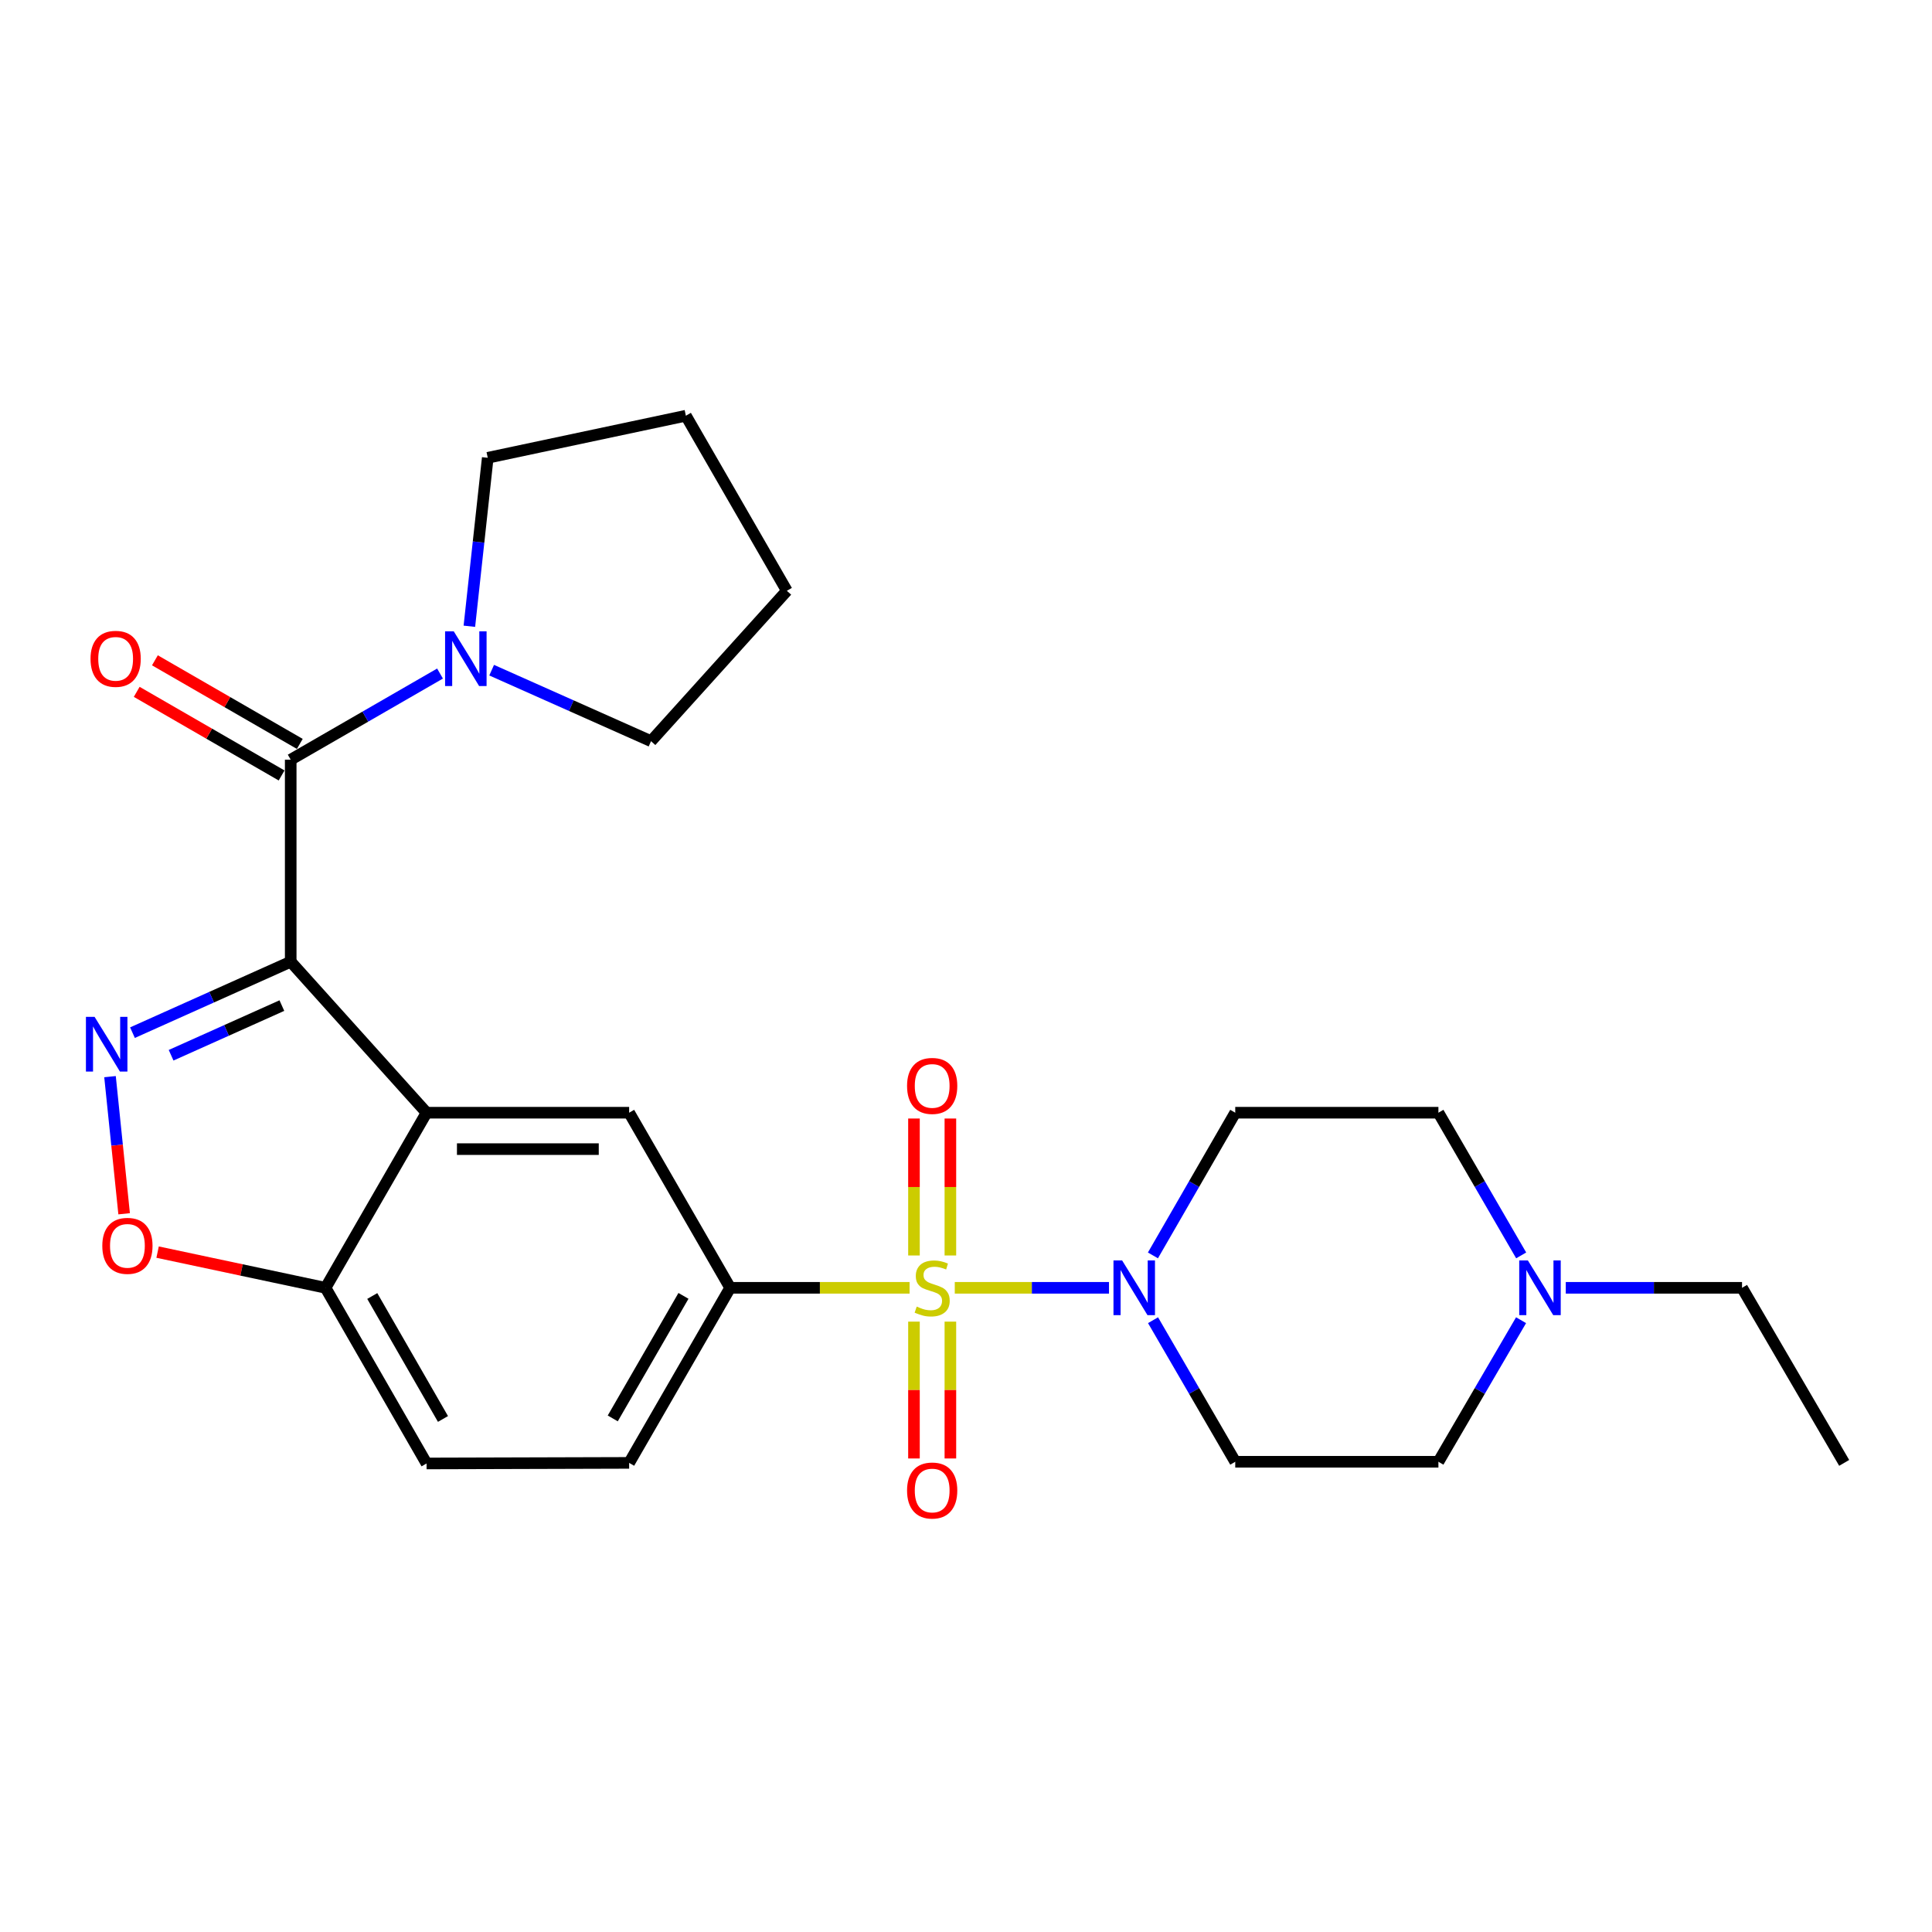 <?xml version='1.0' encoding='iso-8859-1'?>
<svg version='1.1' baseProfile='full'
              xmlns='http://www.w3.org/2000/svg'
                      xmlns:rdkit='http://www.rdkit.org/xml'
                      xmlns:xlink='http://www.w3.org/1999/xlink'
                  xml:space='preserve'
width='1000px' height='1000px' viewBox='0 0 1000 1000'>
<!-- END OF HEADER -->
<rect style='opacity:1.0;fill:#FFFFFF;stroke:none' width='1000' height='1000' x='0' y='0'> </rect>
<path class='bond-4' d='M 494.187,666.571 L 534.1,666.571' style='fill:none;fill-rule:evenodd;stroke:#CCCC00;stroke-width:6px;stroke-linecap:butt;stroke-linejoin:miter;stroke-opacity:1' />
<path class='bond-4' d='M 534.1,666.571 L 574.013,666.571' style='fill:none;fill-rule:evenodd;stroke:#0000FF;stroke-width:6px;stroke-linecap:butt;stroke-linejoin:miter;stroke-opacity:1' />
<path class='bond-5' d='M 470.798,666.571 L 424.364,666.571' style='fill:none;fill-rule:evenodd;stroke:#CCCC00;stroke-width:6px;stroke-linecap:butt;stroke-linejoin:miter;stroke-opacity:1' />
<path class='bond-5' d='M 424.364,666.571 L 377.93,666.571' style='fill:none;fill-rule:evenodd;stroke:#000000;stroke-width:6px;stroke-linecap:butt;stroke-linejoin:miter;stroke-opacity:1' />
<path class='bond-10' d='M 473.068,684.071 L 473.068,719.486' style='fill:none;fill-rule:evenodd;stroke:#CCCC00;stroke-width:6px;stroke-linecap:butt;stroke-linejoin:miter;stroke-opacity:1' />
<path class='bond-10' d='M 473.068,719.486 L 473.068,754.902' style='fill:none;fill-rule:evenodd;stroke:#FF0000;stroke-width:6px;stroke-linecap:butt;stroke-linejoin:miter;stroke-opacity:1' />
<path class='bond-10' d='M 491.917,684.071 L 491.917,719.486' style='fill:none;fill-rule:evenodd;stroke:#CCCC00;stroke-width:6px;stroke-linecap:butt;stroke-linejoin:miter;stroke-opacity:1' />
<path class='bond-10' d='M 491.917,719.486 L 491.917,754.902' style='fill:none;fill-rule:evenodd;stroke:#FF0000;stroke-width:6px;stroke-linecap:butt;stroke-linejoin:miter;stroke-opacity:1' />
<path class='bond-11' d='M 491.917,649.836 L 491.917,614.39' style='fill:none;fill-rule:evenodd;stroke:#CCCC00;stroke-width:6px;stroke-linecap:butt;stroke-linejoin:miter;stroke-opacity:1' />
<path class='bond-11' d='M 491.917,614.39 L 491.917,578.944' style='fill:none;fill-rule:evenodd;stroke:#FF0000;stroke-width:6px;stroke-linecap:butt;stroke-linejoin:miter;stroke-opacity:1' />
<path class='bond-11' d='M 473.068,649.836 L 473.068,614.39' style='fill:none;fill-rule:evenodd;stroke:#CCCC00;stroke-width:6px;stroke-linecap:butt;stroke-linejoin:miter;stroke-opacity:1' />
<path class='bond-11' d='M 473.068,614.39 L 473.068,578.944' style='fill:none;fill-rule:evenodd;stroke:#FF0000;stroke-width:6px;stroke-linecap:butt;stroke-linejoin:miter;stroke-opacity:1' />
<path class='bond-0' d='M 150.47,497.784 L 220.789,575.936' style='fill:none;fill-rule:evenodd;stroke:#000000;stroke-width:6px;stroke-linecap:butt;stroke-linejoin:miter;stroke-opacity:1' />
<path class='bond-1' d='M 150.47,497.784 L 109.518,516.144' style='fill:none;fill-rule:evenodd;stroke:#000000;stroke-width:6px;stroke-linecap:butt;stroke-linejoin:miter;stroke-opacity:1' />
<path class='bond-1' d='M 109.518,516.144 L 68.567,534.504' style='fill:none;fill-rule:evenodd;stroke:#0000FF;stroke-width:6px;stroke-linecap:butt;stroke-linejoin:miter;stroke-opacity:1' />
<path class='bond-1' d='M 145.895,520.492 L 117.229,533.344' style='fill:none;fill-rule:evenodd;stroke:#000000;stroke-width:6px;stroke-linecap:butt;stroke-linejoin:miter;stroke-opacity:1' />
<path class='bond-1' d='M 117.229,533.344 L 88.563,546.196' style='fill:none;fill-rule:evenodd;stroke:#0000FF;stroke-width:6px;stroke-linecap:butt;stroke-linejoin:miter;stroke-opacity:1' />
<path class='bond-3' d='M 150.47,497.784 L 150.47,393.212' style='fill:none;fill-rule:evenodd;stroke:#000000;stroke-width:6px;stroke-linecap:butt;stroke-linejoin:miter;stroke-opacity:1' />
<path class='bond-28' d='M 56.944,557.269 L 60.597,592.759' style='fill:none;fill-rule:evenodd;stroke:#0000FF;stroke-width:6px;stroke-linecap:butt;stroke-linejoin:miter;stroke-opacity:1' />
<path class='bond-28' d='M 60.597,592.759 L 64.25,628.249' style='fill:none;fill-rule:evenodd;stroke:#FF0000;stroke-width:6px;stroke-linecap:butt;stroke-linejoin:miter;stroke-opacity:1' />
<path class='bond-2' d='M 220.789,575.936 L 325.644,575.936' style='fill:none;fill-rule:evenodd;stroke:#000000;stroke-width:6px;stroke-linecap:butt;stroke-linejoin:miter;stroke-opacity:1' />
<path class='bond-2' d='M 236.517,594.786 L 309.916,594.786' style='fill:none;fill-rule:evenodd;stroke:#000000;stroke-width:6px;stroke-linecap:butt;stroke-linejoin:miter;stroke-opacity:1' />
<path class='bond-27' d='M 220.789,575.936 L 168.502,666.571' style='fill:none;fill-rule:evenodd;stroke:#000000;stroke-width:6px;stroke-linecap:butt;stroke-linejoin:miter;stroke-opacity:1' />
<path class='bond-8' d='M 150.47,393.212 L 189.114,370.92' style='fill:none;fill-rule:evenodd;stroke:#000000;stroke-width:6px;stroke-linecap:butt;stroke-linejoin:miter;stroke-opacity:1' />
<path class='bond-8' d='M 189.114,370.92 L 227.758,348.629' style='fill:none;fill-rule:evenodd;stroke:#0000FF;stroke-width:6px;stroke-linecap:butt;stroke-linejoin:miter;stroke-opacity:1' />
<path class='bond-15' d='M 155.18,385.048 L 117.681,363.41' style='fill:none;fill-rule:evenodd;stroke:#000000;stroke-width:6px;stroke-linecap:butt;stroke-linejoin:miter;stroke-opacity:1' />
<path class='bond-15' d='M 117.681,363.41 L 80.182,341.773' style='fill:none;fill-rule:evenodd;stroke:#FF0000;stroke-width:6px;stroke-linecap:butt;stroke-linejoin:miter;stroke-opacity:1' />
<path class='bond-15' d='M 145.759,401.375 L 108.26,379.737' style='fill:none;fill-rule:evenodd;stroke:#000000;stroke-width:6px;stroke-linecap:butt;stroke-linejoin:miter;stroke-opacity:1' />
<path class='bond-15' d='M 108.26,379.737 L 70.761,358.099' style='fill:none;fill-rule:evenodd;stroke:#FF0000;stroke-width:6px;stroke-linecap:butt;stroke-linejoin:miter;stroke-opacity:1' />
<path class='bond-13' d='M 596.81,683.333 L 618.086,719.971' style='fill:none;fill-rule:evenodd;stroke:#0000FF;stroke-width:6px;stroke-linecap:butt;stroke-linejoin:miter;stroke-opacity:1' />
<path class='bond-13' d='M 618.086,719.971 L 639.362,756.608' style='fill:none;fill-rule:evenodd;stroke:#000000;stroke-width:6px;stroke-linecap:butt;stroke-linejoin:miter;stroke-opacity:1' />
<path class='bond-14' d='M 596.753,649.795 L 618.057,612.865' style='fill:none;fill-rule:evenodd;stroke:#0000FF;stroke-width:6px;stroke-linecap:butt;stroke-linejoin:miter;stroke-opacity:1' />
<path class='bond-14' d='M 618.057,612.865 L 639.362,575.936' style='fill:none;fill-rule:evenodd;stroke:#000000;stroke-width:6px;stroke-linecap:butt;stroke-linejoin:miter;stroke-opacity:1' />
<path class='bond-7' d='M 377.93,666.571 L 325.644,575.936' style='fill:none;fill-rule:evenodd;stroke:#000000;stroke-width:6px;stroke-linecap:butt;stroke-linejoin:miter;stroke-opacity:1' />
<path class='bond-16' d='M 377.93,666.571 L 325.644,757.184' style='fill:none;fill-rule:evenodd;stroke:#000000;stroke-width:6px;stroke-linecap:butt;stroke-linejoin:miter;stroke-opacity:1' />
<path class='bond-16' d='M 353.761,670.742 L 317.16,734.171' style='fill:none;fill-rule:evenodd;stroke:#000000;stroke-width:6px;stroke-linecap:butt;stroke-linejoin:miter;stroke-opacity:1' />
<path class='bond-6' d='M 81.572,648.089 L 125.037,657.33' style='fill:none;fill-rule:evenodd;stroke:#FF0000;stroke-width:6px;stroke-linecap:butt;stroke-linejoin:miter;stroke-opacity:1' />
<path class='bond-6' d='M 125.037,657.33 L 168.502,666.571' style='fill:none;fill-rule:evenodd;stroke:#000000;stroke-width:6px;stroke-linecap:butt;stroke-linejoin:miter;stroke-opacity:1' />
<path class='bond-20' d='M 254.478,346.879 L 295.726,365.254' style='fill:none;fill-rule:evenodd;stroke:#0000FF;stroke-width:6px;stroke-linecap:butt;stroke-linejoin:miter;stroke-opacity:1' />
<path class='bond-20' d='M 295.726,365.254 L 336.975,383.63' style='fill:none;fill-rule:evenodd;stroke:#000000;stroke-width:6px;stroke-linecap:butt;stroke-linejoin:miter;stroke-opacity:1' />
<path class='bond-21' d='M 242.944,324.15 L 247.7,280.55' style='fill:none;fill-rule:evenodd;stroke:#0000FF;stroke-width:6px;stroke-linecap:butt;stroke-linejoin:miter;stroke-opacity:1' />
<path class='bond-21' d='M 247.7,280.55 L 252.456,236.95' style='fill:none;fill-rule:evenodd;stroke:#000000;stroke-width:6px;stroke-linecap:butt;stroke-linejoin:miter;stroke-opacity:1' />
<path class='bond-9' d='M 168.502,666.571 L 220.789,757.488' style='fill:none;fill-rule:evenodd;stroke:#000000;stroke-width:6px;stroke-linecap:butt;stroke-linejoin:miter;stroke-opacity:1' />
<path class='bond-9' d='M 192.685,670.811 L 229.286,734.453' style='fill:none;fill-rule:evenodd;stroke:#000000;stroke-width:6px;stroke-linecap:butt;stroke-linejoin:miter;stroke-opacity:1' />
<path class='bond-12' d='M 787.357,649.791 L 765.939,612.864' style='fill:none;fill-rule:evenodd;stroke:#0000FF;stroke-width:6px;stroke-linecap:butt;stroke-linejoin:miter;stroke-opacity:1' />
<path class='bond-12' d='M 765.939,612.864 L 744.521,575.936' style='fill:none;fill-rule:evenodd;stroke:#000000;stroke-width:6px;stroke-linecap:butt;stroke-linejoin:miter;stroke-opacity:1' />
<path class='bond-22' d='M 810.444,666.571 L 856.058,666.571' style='fill:none;fill-rule:evenodd;stroke:#0000FF;stroke-width:6px;stroke-linecap:butt;stroke-linejoin:miter;stroke-opacity:1' />
<path class='bond-22' d='M 856.058,666.571 L 901.673,666.571' style='fill:none;fill-rule:evenodd;stroke:#000000;stroke-width:6px;stroke-linecap:butt;stroke-linejoin:miter;stroke-opacity:1' />
<path class='bond-26' d='M 787.3,683.337 L 765.911,719.973' style='fill:none;fill-rule:evenodd;stroke:#0000FF;stroke-width:6px;stroke-linecap:butt;stroke-linejoin:miter;stroke-opacity:1' />
<path class='bond-26' d='M 765.911,719.973 L 744.521,756.608' style='fill:none;fill-rule:evenodd;stroke:#000000;stroke-width:6px;stroke-linecap:butt;stroke-linejoin:miter;stroke-opacity:1' />
<path class='bond-18' d='M 639.362,756.608 L 744.521,756.608' style='fill:none;fill-rule:evenodd;stroke:#000000;stroke-width:6px;stroke-linecap:butt;stroke-linejoin:miter;stroke-opacity:1' />
<path class='bond-19' d='M 639.362,575.936 L 744.521,575.936' style='fill:none;fill-rule:evenodd;stroke:#000000;stroke-width:6px;stroke-linecap:butt;stroke-linejoin:miter;stroke-opacity:1' />
<path class='bond-17' d='M 325.644,757.184 L 220.789,757.488' style='fill:none;fill-rule:evenodd;stroke:#000000;stroke-width:6px;stroke-linecap:butt;stroke-linejoin:miter;stroke-opacity:1' />
<path class='bond-24' d='M 336.975,383.63 L 407.273,305.792' style='fill:none;fill-rule:evenodd;stroke:#000000;stroke-width:6px;stroke-linecap:butt;stroke-linejoin:miter;stroke-opacity:1' />
<path class='bond-25' d='M 252.456,236.95 L 355.007,215.178' style='fill:none;fill-rule:evenodd;stroke:#000000;stroke-width:6px;stroke-linecap:butt;stroke-linejoin:miter;stroke-opacity:1' />
<path class='bond-23' d='M 901.673,666.571 L 954.545,757.184' style='fill:none;fill-rule:evenodd;stroke:#000000;stroke-width:6px;stroke-linecap:butt;stroke-linejoin:miter;stroke-opacity:1' />
<path class='bond-29' d='M 407.273,305.792 L 355.007,215.178' style='fill:none;fill-rule:evenodd;stroke:#000000;stroke-width:6px;stroke-linecap:butt;stroke-linejoin:miter;stroke-opacity:1' />
<path  class='atom-0' d='M 474.492 676.291
Q 474.812 676.411, 476.132 676.971
Q 477.452 677.531, 478.892 677.891
Q 480.372 678.211, 481.812 678.211
Q 484.492 678.211, 486.052 676.931
Q 487.612 675.611, 487.612 673.331
Q 487.612 671.771, 486.812 670.811
Q 486.052 669.851, 484.852 669.331
Q 483.652 668.811, 481.652 668.211
Q 479.132 667.451, 477.612 666.731
Q 476.132 666.011, 475.052 664.491
Q 474.012 662.971, 474.012 660.411
Q 474.012 656.851, 476.412 654.651
Q 478.852 652.451, 483.652 652.451
Q 486.932 652.451, 490.652 654.011
L 489.732 657.091
Q 486.332 655.691, 483.772 655.691
Q 481.012 655.691, 479.492 656.851
Q 477.972 657.971, 478.012 659.931
Q 478.012 661.451, 478.772 662.371
Q 479.572 663.291, 480.692 663.811
Q 481.852 664.331, 483.772 664.931
Q 486.332 665.731, 487.852 666.531
Q 489.372 667.331, 490.452 668.971
Q 491.572 670.571, 491.572 673.331
Q 491.572 677.251, 488.932 679.371
Q 486.332 681.451, 481.972 681.451
Q 479.452 681.451, 477.532 680.891
Q 475.652 680.371, 473.412 679.451
L 474.492 676.291
' fill='#CCCC00'/>
<path  class='atom-2' d='M 48.957 526.329
L 58.237 541.329
Q 59.157 542.809, 60.637 545.489
Q 62.117 548.169, 62.197 548.329
L 62.197 526.329
L 65.957 526.329
L 65.957 554.649
L 62.077 554.649
L 52.117 538.249
Q 50.957 536.329, 49.717 534.129
Q 48.517 531.929, 48.157 531.249
L 48.157 554.649
L 44.477 554.649
L 44.477 526.329
L 48.957 526.329
' fill='#0000FF'/>
<path  class='atom-5' d='M 580.815 652.411
L 590.095 667.411
Q 591.015 668.891, 592.495 671.571
Q 593.975 674.251, 594.055 674.411
L 594.055 652.411
L 597.815 652.411
L 597.815 680.731
L 593.935 680.731
L 583.975 664.331
Q 582.815 662.411, 581.575 660.211
Q 580.375 658.011, 580.015 657.331
L 580.015 680.731
L 576.335 680.731
L 576.335 652.411
L 580.815 652.411
' fill='#0000FF'/>
<path  class='atom-7' d='M 52.951 644.848
Q 52.951 638.048, 56.311 634.248
Q 59.671 630.448, 65.951 630.448
Q 72.231 630.448, 75.591 634.248
Q 78.951 638.048, 78.951 644.848
Q 78.951 651.728, 75.551 655.648
Q 72.151 659.528, 65.951 659.528
Q 59.711 659.528, 56.311 655.648
Q 52.951 651.768, 52.951 644.848
M 65.951 656.328
Q 70.271 656.328, 72.591 653.448
Q 74.951 650.528, 74.951 644.848
Q 74.951 639.288, 72.591 636.488
Q 70.271 633.648, 65.951 633.648
Q 61.631 633.648, 59.271 636.448
Q 56.951 639.248, 56.951 644.848
Q 56.951 650.568, 59.271 653.448
Q 61.631 656.328, 65.951 656.328
' fill='#FF0000'/>
<path  class='atom-9' d='M 234.855 326.765
L 244.135 341.765
Q 245.055 343.245, 246.535 345.925
Q 248.015 348.605, 248.095 348.765
L 248.095 326.765
L 251.855 326.765
L 251.855 355.085
L 247.975 355.085
L 238.015 338.685
Q 236.855 336.765, 235.615 334.565
Q 234.415 332.365, 234.055 331.685
L 234.055 355.085
L 230.375 355.085
L 230.375 326.765
L 234.855 326.765
' fill='#0000FF'/>
<path  class='atom-11' d='M 469.492 771.485
Q 469.492 764.685, 472.852 760.885
Q 476.212 757.085, 482.492 757.085
Q 488.772 757.085, 492.132 760.885
Q 495.492 764.685, 495.492 771.485
Q 495.492 778.365, 492.092 782.285
Q 488.692 786.165, 482.492 786.165
Q 476.252 786.165, 472.852 782.285
Q 469.492 778.405, 469.492 771.485
M 482.492 782.965
Q 486.812 782.965, 489.132 780.085
Q 491.492 777.165, 491.492 771.485
Q 491.492 765.925, 489.132 763.125
Q 486.812 760.285, 482.492 760.285
Q 478.172 760.285, 475.812 763.085
Q 473.492 765.885, 473.492 771.485
Q 473.492 777.205, 475.812 780.085
Q 478.172 782.965, 482.492 782.965
' fill='#FF0000'/>
<path  class='atom-12' d='M 469.492 562.067
Q 469.492 555.267, 472.852 551.467
Q 476.212 547.667, 482.492 547.667
Q 488.772 547.667, 492.132 551.467
Q 495.492 555.267, 495.492 562.067
Q 495.492 568.947, 492.092 572.867
Q 488.692 576.747, 482.492 576.747
Q 476.252 576.747, 472.852 572.867
Q 469.492 568.987, 469.492 562.067
M 482.492 573.547
Q 486.812 573.547, 489.132 570.667
Q 491.492 567.747, 491.492 562.067
Q 491.492 556.507, 489.132 553.707
Q 486.812 550.867, 482.492 550.867
Q 478.172 550.867, 475.812 553.667
Q 473.492 556.467, 473.492 562.067
Q 473.492 567.787, 475.812 570.667
Q 478.172 573.547, 482.492 573.547
' fill='#FF0000'/>
<path  class='atom-13' d='M 790.83 652.411
L 800.11 667.411
Q 801.03 668.891, 802.51 671.571
Q 803.99 674.251, 804.07 674.411
L 804.07 652.411
L 807.83 652.411
L 807.83 680.731
L 803.95 680.731
L 793.99 664.331
Q 792.83 662.411, 791.59 660.211
Q 790.39 658.011, 790.03 657.331
L 790.03 680.731
L 786.35 680.731
L 786.35 652.411
L 790.83 652.411
' fill='#0000FF'/>
<path  class='atom-16' d='M 46.856 341.005
Q 46.856 334.205, 50.216 330.405
Q 53.576 326.605, 59.856 326.605
Q 66.136 326.605, 69.496 330.405
Q 72.856 334.205, 72.856 341.005
Q 72.856 347.885, 69.456 351.805
Q 66.056 355.685, 59.856 355.685
Q 53.616 355.685, 50.216 351.805
Q 46.856 347.925, 46.856 341.005
M 59.856 352.485
Q 64.176 352.485, 66.496 349.605
Q 68.856 346.685, 68.856 341.005
Q 68.856 335.445, 66.496 332.645
Q 64.176 329.805, 59.856 329.805
Q 55.536 329.805, 53.176 332.605
Q 50.856 335.405, 50.856 341.005
Q 50.856 346.725, 53.176 349.605
Q 55.536 352.485, 59.856 352.485
' fill='#FF0000'/>
</svg>
